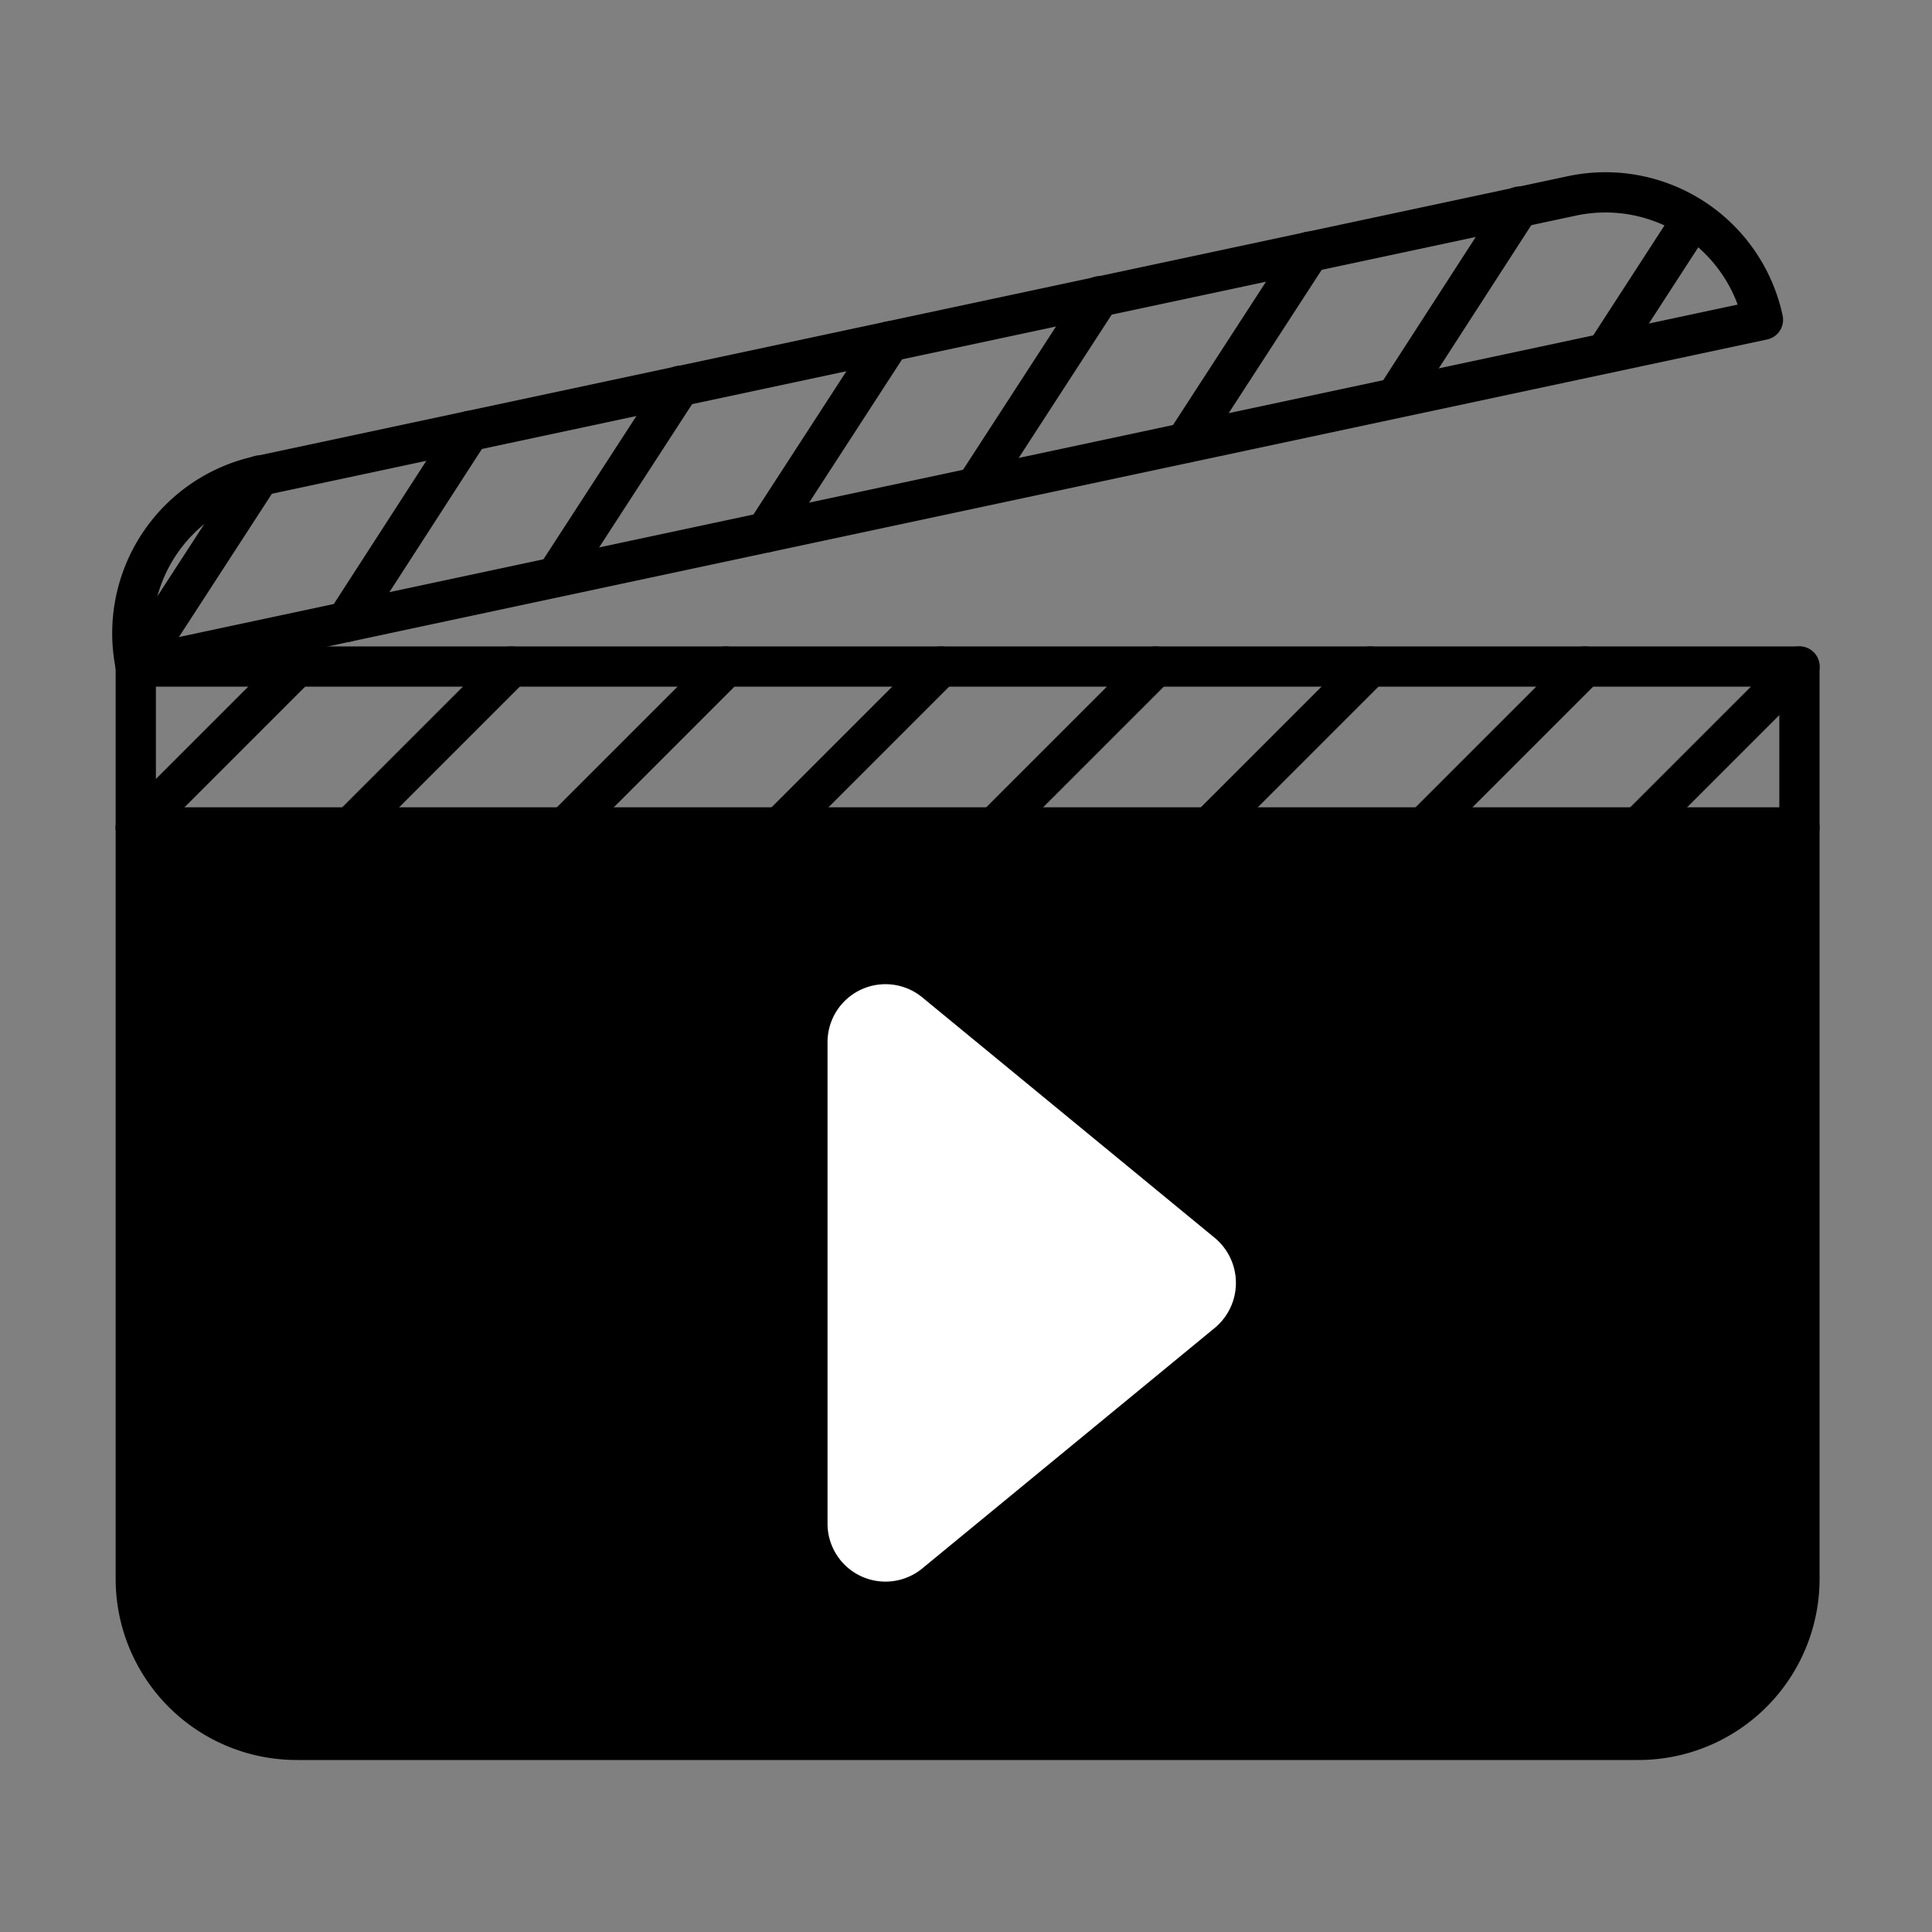 <svg id="palm-springs-film-fest-icon" data-name="palm-springs-film-fest-icon" xmlns="http://www.w3.org/2000/svg" width="36" height="36" viewBox="0 0 36 36"><rect x="0" y="0" width="36" height="36" fill="#808080" stroke="none"/><defs><style>.cls-1,.cls-2{stroke:#000;stroke-linecap:round;stroke-linejoin:round;stroke-width:0.75px;}.cls-2{fill:none;}.cls-3{fill:#fff;}</style></defs><path class="cls-1" d="M2.53,15.42h31a0,0,0,0,1,0,0v14a3,3,0,0,1-3,3h-25a3,3,0,0,1-3-3v-14A0,0,0,0,1,2.53,15.42Z"/><rect class="cls-2" x="2.53" y="12.42" width="31" height="3"/><line class="cls-2" x1="2.53" y1="15.42" x2="5.53" y2="12.42"/><line class="cls-2" x1="6.53" y1="15.42" x2="9.53" y2="12.42"/><line class="cls-2" x1="10.53" y1="15.42" x2="13.53" y2="12.42"/><line class="cls-2" x1="14.53" y1="15.42" x2="17.53" y2="12.42"/><line class="cls-2" x1="18.53" y1="15.42" x2="21.53" y2="12.42"/><line class="cls-2" x1="22.53" y1="15.42" x2="25.53" y2="12.42"/><line class="cls-2" x1="26.53" y1="15.42" x2="29.53" y2="12.42"/><line class="cls-2" x1="30.53" y1="15.42" x2="33.53" y2="12.42"/><path class="cls-2" d="M4.88,6.22h25a3,3,0,0,1,3,3v0a0,0,0,0,1,0,0h-31a0,0,0,0,1,0,0v0a3,3,0,0,1,3-3Z" transform="translate(-1.23 3.8) rotate(-12.04)"/><line class="cls-2" x1="2.53" y1="12.42" x2="4.84" y2="8.86"/><line class="cls-2" x1="6.45" y1="11.59" x2="8.75" y2="8.03"/><line class="cls-2" x1="10.36" y1="10.75" x2="12.67" y2="7.19"/><line class="cls-2" x1="14.27" y1="9.92" x2="16.58" y2="6.36"/><line class="cls-2" x1="18.18" y1="9.08" x2="20.49" y2="5.52"/><line class="cls-2" x1="22.09" y1="8.25" x2="24.4" y2="4.69"/><line class="cls-2" x1="26.01" y1="7.41" x2="28.31" y2="3.85"/><line class="cls-2" x1="29.92" y1="6.58" x2="31.43" y2="4.25"/><path class="cls-3" d="M15.42,28.41v-9a1.08,1.08,0,0,1,1.76-.83l5.46,4.49a1.09,1.09,0,0,1,0,1.67l-5.46,4.49A1.08,1.08,0,0,1,15.42,28.41Z"/></svg>